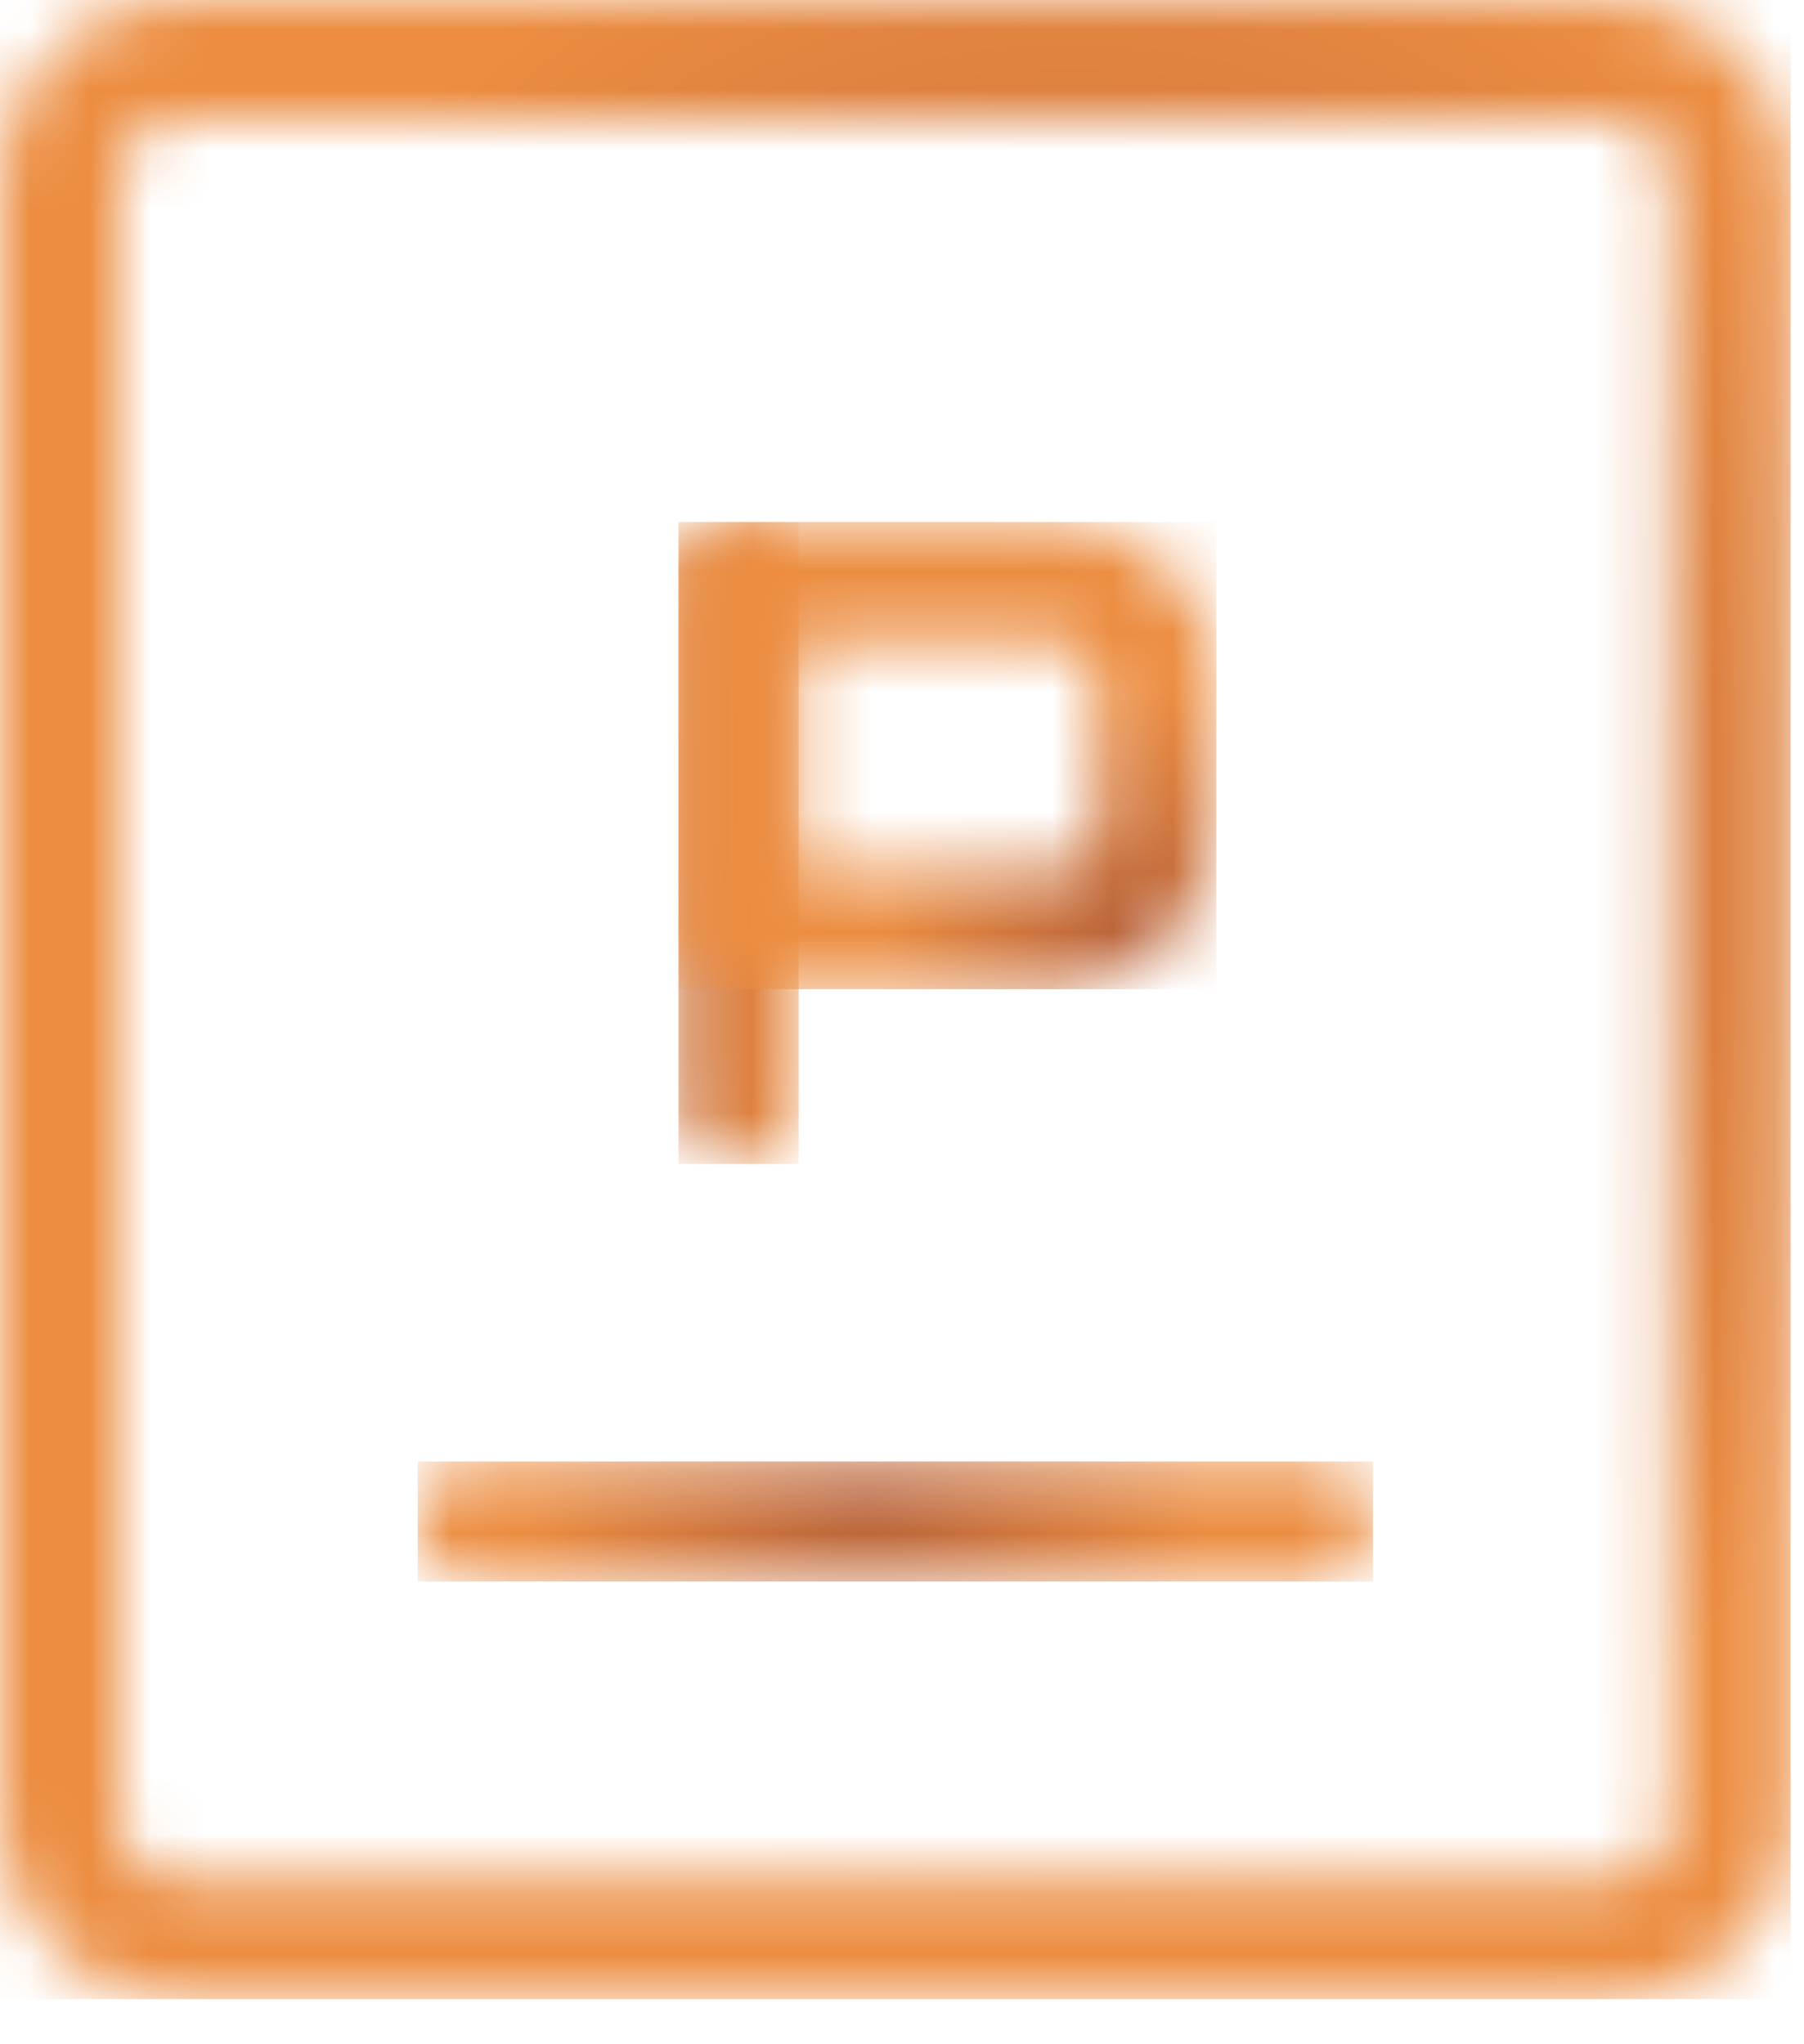 <?xml version="1.0" encoding="UTF-8"?> <svg xmlns="http://www.w3.org/2000/svg" width="30" height="34" viewBox="0 0 30 34" fill="none"><mask id="mask0_6152_4202" style="mask-type:luminance" maskUnits="userSpaceOnUse" x="11" y="8" width="3" height="12"><path d="M11.284 9.681V18.363C11.284 18.913 11.732 19.361 12.282 19.361C12.832 19.361 13.281 18.913 13.281 18.363V9.681C13.281 9.128 12.835 8.682 12.282 8.682C11.729 8.682 11.284 9.128 11.284 9.681Z" fill="white"></path></mask><g mask="url(#mask0_6152_4202)"><path d="M13.281 8.682H11.284V19.361H13.281V8.682Z" fill="url(#paint0_radial_6152_4202)"></path></g><mask id="mask1_6152_4202" style="mask-type:luminance" maskUnits="userSpaceOnUse" x="11" y="8" width="10" height="9"><path d="M13.284 10.679H17.569C17.935 10.679 18.23 10.977 18.23 11.343V13.797C18.23 14.16 17.932 14.458 17.569 14.458H13.284V10.682V10.679ZM12.282 8.682C11.732 8.682 11.284 9.128 11.284 9.681V15.453C11.284 16.006 11.732 16.452 12.282 16.452H17.566C19.032 16.452 20.224 15.26 20.224 13.794V11.34C20.224 9.874 19.032 8.682 17.566 8.682H12.282Z" fill="white"></path></mask><g mask="url(#mask1_6152_4202)"><path d="M20.227 8.682H11.284V16.452H20.227V8.682Z" fill="url(#paint1_radial_6152_4202)"></path></g><mask id="mask2_6152_4202" style="mask-type:luminance" maskUnits="userSpaceOnUse" x="6" y="24" width="17" height="3"><path d="M7.944 24.307C7.391 24.307 6.946 24.753 6.946 25.305C6.946 25.858 7.391 26.304 7.944 26.304H21.834C22.383 26.304 22.832 25.858 22.832 25.305C22.832 24.753 22.383 24.307 21.834 24.307H7.944Z" fill="white"></path></mask><g mask="url(#mask2_6152_4202)"><path d="M22.832 24.307H6.946V26.304H22.832V24.307Z" fill="url(#paint2_radial_6152_4202)"></path></g><mask id="mask3_6152_4202" style="mask-type:luminance" maskUnits="userSpaceOnUse" x="0" y="0" width="30" height="34"><path d="M1.997 30.255V2.995C1.997 2.445 2.445 1.997 2.995 1.997H26.78C27.33 1.997 27.779 2.445 27.779 2.995V30.255C27.779 30.805 27.33 31.253 26.78 31.253H2.995C2.445 31.253 1.997 30.805 1.997 30.255ZM2.995 0C1.343 0 0 1.343 0 2.995V30.255C0 31.907 1.343 33.25 2.995 33.25H26.78C28.433 33.25 29.775 31.907 29.775 30.255V2.995C29.775 1.343 28.43 0 26.78 0H2.995Z" fill="white"></path></mask><g mask="url(#mask3_6152_4202)"><path d="M29.778 0H0V33.25H29.778V0Z" fill="url(#paint3_radial_6152_4202)"></path></g><defs><radialGradient id="paint0_radial_6152_4202" cx="0" cy="0" r="1" gradientUnits="userSpaceOnUse" gradientTransform="translate(9.706 16.888) scale(3.844 20.528)"><stop stop-color="#B8623A"></stop><stop offset="1" stop-color="#EC8D41"></stop></radialGradient><radialGradient id="paint1_radial_6152_4202" cx="0" cy="0" r="1" gradientUnits="userSpaceOnUse" gradientTransform="translate(18.805 15.604) scale(4.184 4.184)"><stop stop-color="#B8623A"></stop><stop offset="1" stop-color="#EC8D41"></stop></radialGradient><radialGradient id="paint2_radial_6152_4202" cx="0" cy="0" r="1" gradientUnits="userSpaceOnUse" gradientTransform="translate(14.415 24.878) scale(5.661 5.661)"><stop stop-color="#B8623A"></stop><stop offset="1" stop-color="#EC8D41"></stop></radialGradient><radialGradient id="paint3_radial_6152_4202" cx="0" cy="0" r="1" gradientUnits="userSpaceOnUse" gradientTransform="translate(17.809 14.325) scale(15.775 17.623)"><stop stop-color="#B8623A"></stop><stop offset="1" stop-color="#EC8D41"></stop></radialGradient></defs></svg> 